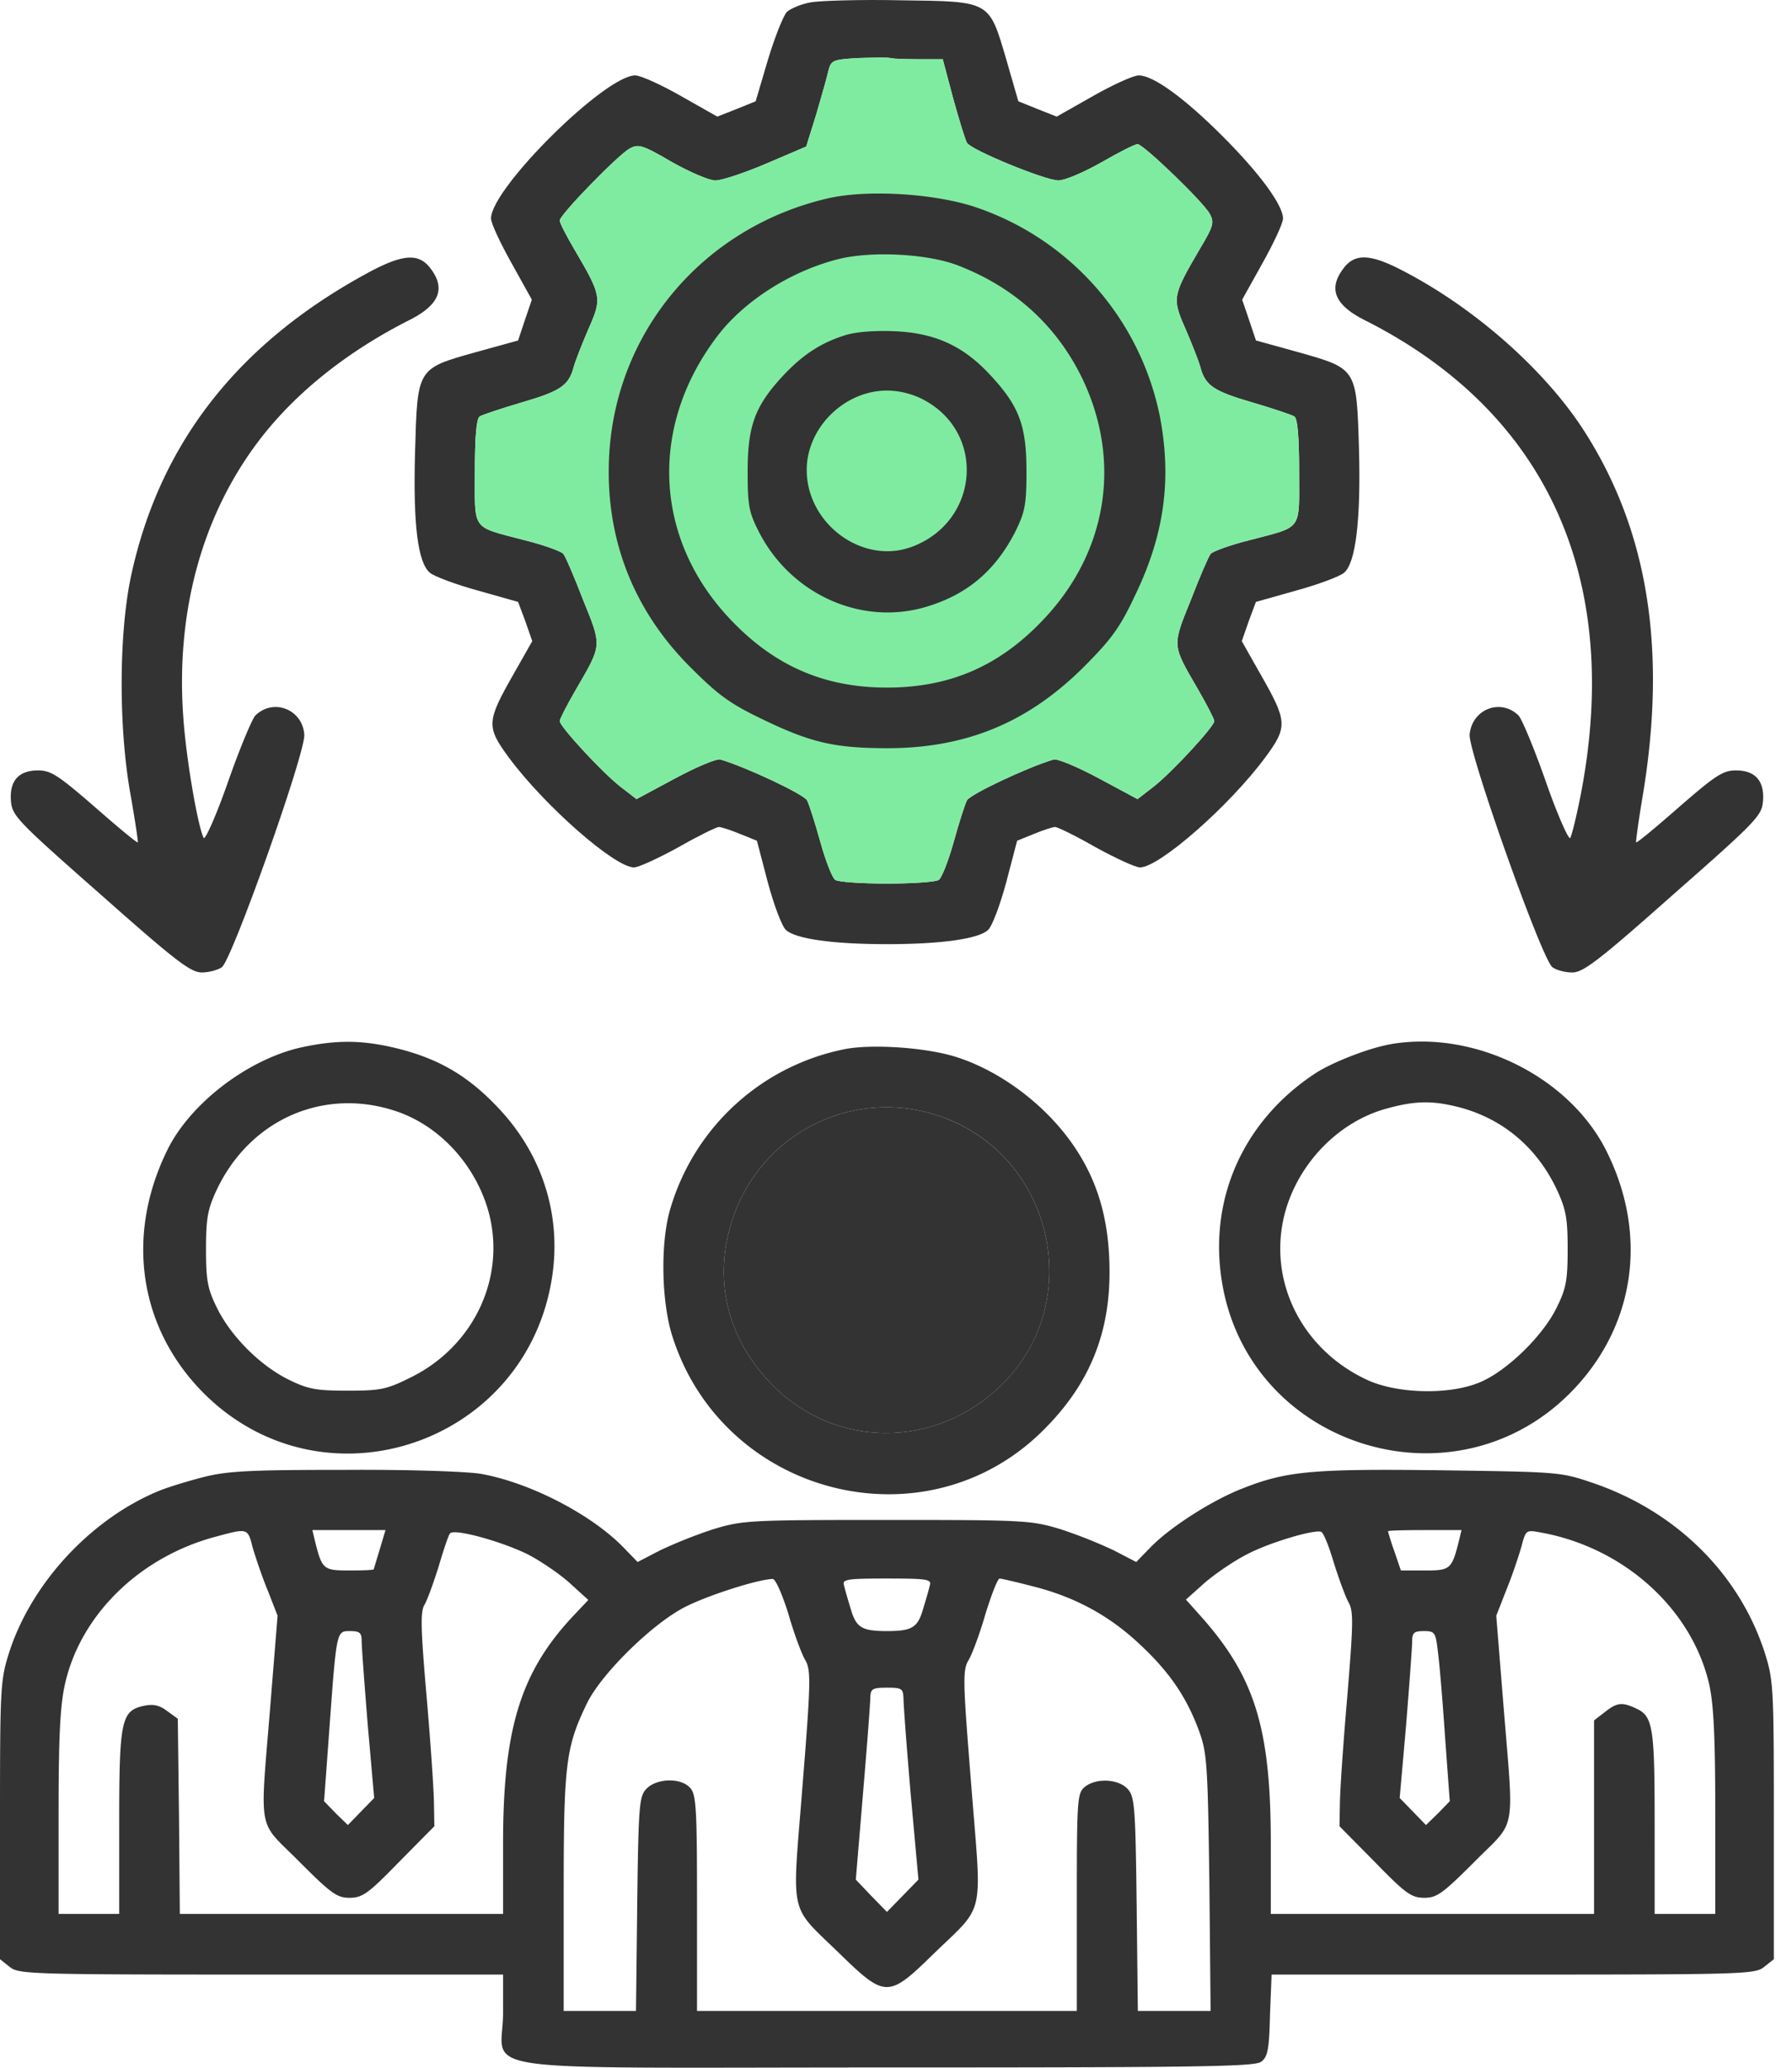 <svg width="52" height="60" fill="none" xmlns="http://www.w3.org/2000/svg"><path d="M23.535.066c-.27.047-.587.176-.704.282-.105.117-.351.738-.55 1.395l-.353 1.196-.55.223-.563.222-1.056-.598c-.574-.328-1.172-.598-1.325-.598-.879 0-4.186 3.283-4.186 4.151 0 .14.27.715.599 1.302l.586 1.055-.2.586-.199.598-1.231.34c-1.712.48-1.689.457-1.759 2.896-.059 2.134.082 3.213.434 3.506.129.106.75.34 1.395.516l1.161.328.211.563.2.575-.552.973c-.774 1.36-.785 1.512-.129 2.403 1.032 1.396 3.072 3.19 3.635 3.19.13 0 .715-.27 1.29-.587.575-.328 1.102-.586 1.172-.586.07 0 .352.094.61.2l.493.199.316 1.207c.176.657.41 1.279.528 1.384.281.258 1.36.41 2.931.41s2.65-.152 2.931-.41c.118-.105.352-.727.528-1.383l.317-1.208.492-.2c.258-.105.54-.199.61-.199.07 0 .598.258 1.172.586.575.317 1.161.587 1.29.587.563 0 2.603-1.794 3.635-3.19.657-.89.645-1.043-.13-2.403l-.55-.973.2-.575.21-.563 1.161-.328c.645-.176 1.266-.41 1.395-.516.34-.281.493-1.536.434-3.623-.07-2.31-.058-2.298-1.759-2.779l-1.23-.34-.2-.598-.2-.586.587-1.055c.328-.587.598-1.161.598-1.302 0-.387-.68-1.313-1.759-2.392-1.102-1.102-2.005-1.759-2.427-1.759-.152 0-.75.27-1.325.598l-1.055.598-.563-.222-.551-.223-.352-1.22C28.694.008 28.753.043 26.114.008c-1.137-.024-2.298.011-2.58.058zm3.142 1.653h.68l.305 1.15c.176.633.352 1.207.399 1.277.129.212 2.274 1.09 2.65 1.09.187 0 .738-.234 1.254-.527.504-.293.973-.527 1.044-.527.164 0 1.91 1.676 2.099 2.028.129.246.105.352-.282.997-.809 1.383-.82 1.442-.422 2.345.188.434.375.914.422 1.079.14.55.375.715 1.5 1.043.599.176 1.162.364 1.232.41.094.059.14.575.14 1.595 0 1.747.118 1.583-1.43 1.993-.574.141-1.078.329-1.137.399-.059.07-.317.668-.575 1.337-.55 1.36-.55 1.29.212 2.603.257.445.468.856.468.914 0 .153-1.219 1.477-1.758 1.9l-.47.363-1.113-.598c-.633-.34-1.22-.586-1.325-.55-.75.222-2.416 1.007-2.51 1.183-.058.106-.234.657-.386 1.208-.153.551-.352 1.055-.434 1.102-.082.059-.762.106-1.5.106-.74 0-1.42-.047-1.502-.106-.082-.047-.281-.55-.433-1.102-.153-.551-.329-1.102-.387-1.208-.094-.176-1.76-.961-2.51-1.184-.105-.035-.691.211-1.325.551l-1.113.598-.47-.363c-.539-.422-1.758-1.747-1.758-1.9 0-.058.21-.469.469-.914.762-1.314.762-1.243.21-2.603-.257-.669-.515-1.267-.574-1.337-.058-.07-.563-.258-1.137-.399-1.548-.41-1.43-.246-1.43-1.993 0-1.02.046-1.536.14-1.595.07-.046.633-.234 1.231-.41 1.126-.328 1.36-.492 1.501-1.043.047-.165.235-.645.422-1.08.399-.902.387-.96-.41-2.32-.235-.4-.422-.763-.422-.833 0-.164 1.7-1.911 2.028-2.087.258-.141.375-.106 1.22.387.516.293 1.09.539 1.266.539.188 0 .856-.223 1.489-.493l1.15-.492.292-.938c.153-.528.317-1.09.352-1.266.082-.305.129-.317.856-.364h.015c.429-.012.842-.023.923 0 .094.024.469.035.844.035z" fill="#333"/><path d="M26.677 1.72h.68l.305 1.148c.176.634.352 1.208.399 1.278.129.212 2.274 1.09 2.65 1.09.187 0 .738-.234 1.254-.527.504-.293.973-.527 1.044-.527.164 0 1.91 1.676 2.099 2.028.129.246.105.352-.282.997-.809 1.383-.82 1.442-.422 2.345.188.434.375.914.422 1.079.14.55.375.715 1.5 1.043.599.176 1.162.364 1.232.41.094.059.14.575.14 1.595 0 1.747.118 1.583-1.43 1.993-.574.141-1.078.329-1.137.399-.059.07-.317.668-.575 1.337-.55 1.36-.55 1.29.212 2.603.257.445.468.856.468.914 0 .153-1.219 1.477-1.758 1.9l-.47.363-1.113-.598c-.633-.34-1.22-.586-1.325-.55-.75.222-2.416 1.007-2.51 1.183-.058.106-.234.657-.386 1.208-.153.551-.352 1.055-.434 1.102-.082.059-.762.106-1.5.106-.74 0-1.42-.047-1.502-.106-.082-.047-.281-.55-.433-1.102-.153-.551-.329-1.102-.387-1.208-.094-.176-1.76-.961-2.51-1.184-.105-.035-.691.211-1.325.551l-1.113.598-.47-.363c-.539-.422-1.758-1.747-1.758-1.9 0-.058.21-.469.469-.914.762-1.314.762-1.243.21-2.603-.257-.669-.515-1.267-.574-1.337-.058-.07-.563-.258-1.137-.399-1.548-.41-1.43-.246-1.43-1.993 0-1.02.046-1.536.14-1.595.07-.046.633-.234 1.231-.41 1.126-.328 1.36-.492 1.501-1.043.047-.165.235-.645.422-1.08.399-.902.387-.96-.41-2.32-.235-.4-.422-.763-.422-.833 0-.164 1.7-1.911 2.028-2.087.258-.141.375-.106 1.22.387.516.293 1.09.539 1.266.539.188 0 .856-.223 1.489-.493l1.15-.492.292-.938c.153-.528.317-1.09.352-1.266.082-.305.129-.317.856-.364h.015c.429-.012.842-.023.923 0 .094.024.469.035.844.035z" fill="#7FEBA1"/><path d="M24.037 5.753c-3.564.82-6.12 3.775-6.355 7.375-.152 2.403.657 4.55 2.369 6.25.797.797 1.137 1.043 2.063 1.488 1.43.692 2.11.845 3.682.845 2.263-.012 4.034-.75 5.64-2.345.797-.798 1.055-1.138 1.489-2.064.856-1.759 1.079-3.365.739-5.182a8.094 8.094 0 00-5.359-6.11c-1.196-.398-3.13-.515-4.268-.257zm3.752 1.946c1.618.622 2.838 1.712 3.588 3.225 1.196 2.438.762 5.123-1.137 7.093-1.266 1.325-2.697 1.935-4.503 1.935-1.805 0-3.236-.622-4.49-1.923-2.263-2.333-2.44-5.616-.446-8.255.774-1.031 2.134-1.899 3.506-2.25.961-.247 2.591-.165 3.482.175z" fill="#333"/><path d="M24.486 9.74c-.692.222-1.22.574-1.794 1.195-.786.856-.997 1.43-.997 2.744 0 .985.035 1.184.329 1.759.926 1.805 2.954 2.72 4.819 2.18 1.207-.351 2.028-1.043 2.614-2.18.282-.575.329-.774.329-1.76 0-1.336-.211-1.899-1.067-2.813-.786-.844-1.607-1.208-2.79-1.255-.587-.023-1.138.024-1.443.13zm2.322 1.864c1.805.961 1.606 3.517-.329 4.256-1.512.574-3.212-.774-3.06-2.427.117-1.15 1.16-2.1 2.322-2.1.351 0 .738.095 1.067.27zM10.624 7.945c-3.74 2.04-6.003 4.948-6.824 8.782-.352 1.665-.363 4.386-.012 6.332.13.739.223 1.36.211 1.384-.023.023-.586-.446-1.254-1.032-1.055-.915-1.266-1.055-1.642-1.055-.563 0-.832.304-.785.89.035.423.176.575 2.603 2.71 2.18 1.934 2.614 2.262 2.931 2.262.211 0 .469-.07.586-.152.293-.211 2.44-6.25 2.392-6.754-.058-.739-.903-1.055-1.419-.551-.093.094-.457.961-.797 1.935-.34.973-.668 1.7-.703 1.618-.153-.282-.47-2.052-.575-3.283-.281-3.225.528-6.18 2.322-8.43 1.031-1.29 2.474-2.428 4.209-3.307.891-.446 1.079-.927.61-1.525-.34-.433-.81-.398-1.853.176zM39 7.77c-.47.597-.282 1.078.609 1.524 5.323 2.685 7.516 7.586 6.226 13.941-.106.516-.223.997-.27 1.079-.035.082-.363-.645-.703-1.618-.34-.974-.704-1.841-.798-1.935-.516-.504-1.348-.188-1.418.551-.047.492 2.099 6.543 2.403 6.754.106.082.364.152.575.152.316 0 .75-.328 2.931-2.263 2.427-2.134 2.568-2.286 2.603-2.708.047-.587-.223-.891-.785-.891-.376 0-.587.14-1.642 1.055-.668.586-1.231 1.055-1.255 1.032-.011-.024.07-.622.188-1.325.727-4.339.14-7.844-1.794-10.764-1.172-1.747-3.2-3.506-5.264-4.55-.856-.433-1.29-.445-1.607-.035zM8.769 30.387c-1.571.34-3.271 1.642-3.928 3.014-1.208 2.485-.797 5.147 1.067 7.023 3.482 3.483 9.404 1.49 10.119-3.412.258-1.77-.293-3.506-1.548-4.842-.867-.927-1.7-1.42-2.86-1.724-1.056-.27-1.806-.281-2.85-.059zm2.779 1.876c1.266.446 2.298 1.607 2.65 2.979.469 1.876-.47 3.834-2.275 4.725-.703.352-.88.387-1.84.387-.915 0-1.15-.047-1.7-.317-.833-.41-1.678-1.254-2.088-2.087-.27-.551-.317-.786-.317-1.7 0-.891.047-1.16.305-1.712.973-2.075 3.154-3.013 5.265-2.275zm28.842-1.969c-.645.105-1.724.527-2.228.855-2.099 1.384-3.107 3.67-2.697 6.086.797 4.737 6.695 6.601 10.095 3.189 1.888-1.9 2.287-4.584 1.044-7.047-1.079-2.134-3.799-3.482-6.214-3.084zm1.97 1.84c1.266.34 2.25 1.173 2.825 2.404.258.563.305.82.305 1.712 0 .914-.047 1.149-.328 1.712-.387.785-1.384 1.77-2.158 2.122-.867.399-2.438.375-3.341-.047-1.888-.88-2.873-2.86-2.392-4.784.375-1.477 1.57-2.72 3.001-3.095.821-.223 1.314-.223 2.087-.024zm-17.797-1.7a6.623 6.623 0 00-5.112 4.643c-.294.985-.258 2.697.058 3.694 1.478 4.655 7.375 6.144 10.787 2.708 1.302-1.301 1.9-2.755 1.9-4.56 0-1.49-.328-2.639-1.055-3.694-.81-1.173-2.11-2.146-3.4-2.556-.857-.27-2.37-.375-3.178-.235zm2.85 2.005c3.083 1.161 4.044 5.148 1.828 7.563-1.9 2.064-5.006 2.11-6.894.117-1.126-1.184-1.56-2.661-1.243-4.174.598-2.896 3.553-4.538 6.308-3.506z" fill="#333"/><path d="M27.412 32.44c3.084 1.16 4.045 5.147 1.83 7.562-1.9 2.064-5.008 2.11-6.895.117-1.126-1.184-1.56-2.661-1.243-4.174.598-2.896 3.553-4.538 6.308-3.506zM5.85 42.875c-.445.117-1.02.293-1.265.398-1.97.821-3.694 2.697-4.327 4.702C.012 48.75 0 48.995 0 52.818v4.033l.281.223c.258.21.551.223 7.293.223h7.024v1.113c0 1.783-1.372 1.583 11.115 1.583 9.005 0 10.682-.023 10.881-.164.188-.14.235-.34.258-1.348l.047-1.184h7.012c6.73 0 7.023-.012 7.281-.223l.281-.223v-4.033c0-3.835-.011-4.057-.258-4.843-.738-2.31-2.59-4.139-5.041-4.96-.892-.304-1.009-.304-4.362-.351-3.74-.047-4.48.023-5.757.527-.903.352-2.122 1.137-2.685 1.724l-.399.41-.656-.34a14.003 14.003 0 00-1.536-.61c-.856-.258-1.009-.27-5.042-.27-4.034 0-4.186.013-5.042.27a14.01 14.01 0 00-1.536.61l-.657.34-.398-.41c-.927-.962-2.709-1.888-4.14-2.146-.398-.07-2.098-.129-3.986-.117-2.814 0-3.412.035-4.127.223zm1.478 2.016c.082.282.27.845.434 1.243l.293.75-.2 2.475c-.316 3.94-.41 3.412.822 4.654.938.939 1.102 1.056 1.465 1.056.376 0 .54-.117 1.442-1.044l1.02-1.032-.011-.633c0-.352-.094-1.735-.211-3.095-.176-2.029-.188-2.51-.059-2.709.082-.14.258-.633.41-1.114.141-.48.282-.902.329-.95.129-.14 1.489.235 2.251.61.387.2.95.587 1.231.845l.528.48-.399.422c-1.56 1.642-2.075 3.295-2.075 6.637v2.052h-9.38l-.024-2.826-.035-2.838-.305-.222c-.234-.176-.41-.211-.68-.153-.656.141-.715.422-.715 3.4v2.639H1.7v-2.943c0-2.228.047-3.12.188-3.74.457-2.006 2.169-3.682 4.385-4.268.915-.247.915-.247 1.055.304zm3.694.059c-.094.316-.176.575-.176.586 0 .024-.317.035-.704.035-.762 0-.797-.023-1.008-.879l-.07-.293h2.122l-.164.551zm27.683.399c.152.48.34.996.434 1.16.14.258.128.634-.047 2.756-.118 1.36-.211 2.743-.211 3.095l-.012.633 1.02 1.032c.903.927 1.067 1.044 1.442 1.044.364 0 .528-.117 1.466-1.056 1.23-1.242 1.137-.715.82-4.654l-.199-2.474.293-.75c.165-.4.352-.962.434-1.244.13-.492.13-.504.563-.422 2.415.434 4.385 2.216 4.89 4.409.128.586.175 1.512.175 3.717v2.943h-1.759V52.9c0-2.791-.046-3.108-.55-3.33-.4-.188-.552-.164-.903.117l-.305.234v5.617h-9.38v-2.052c0-3.365-.47-4.854-2.076-6.637l-.387-.433.551-.493c.317-.27.868-.645 1.243-.832.633-.329 1.888-.704 2.123-.645.07.012.234.422.375.903zm3.635-.657c-.212.844-.247.88-.997.88h-.692l-.188-.552a7.44 7.44 0 01-.187-.586c0-.023.48-.035 1.067-.035h1.067l-.07.293zm-19.464 2.134c.164.575.387 1.172.492 1.348.164.282.164.61-.082 3.659-.305 3.904-.422 3.388 1.137 4.913 1.255 1.219 1.372 1.219 2.627-.012 1.56-1.513 1.442-1.009 1.137-4.89-.246-3.072-.258-3.377-.082-3.67.106-.175.328-.773.493-1.348.175-.563.351-1.02.41-1.02.047 0 .504.105.997.234 1.196.305 2.192.845 3.072 1.677.844.786 1.348 1.513 1.712 2.498.234.644.258.926.304 4.408l.036 3.729h-2.111l-.035-3.096c-.035-2.849-.059-3.118-.258-3.341-.27-.305-.95-.329-1.266-.047-.2.176-.212.434-.212 3.341v3.143H20.226v-3.13c0-2.745-.024-3.155-.2-3.343-.27-.304-.984-.28-1.277.036-.2.223-.223.492-.258 3.341l-.036 3.096h-2.098v-3.436c0-3.716.058-4.209.668-5.475.41-.856 1.864-2.287 2.814-2.79.621-.33 2.134-.822 2.58-.833.082-.012.28.445.457 1.008zm4.104-.82c-.024.117-.118.433-.2.703-.152.516-.316.621-1.043.621-.727 0-.891-.105-1.044-.621-.082-.27-.176-.587-.2-.704-.058-.176.06-.2 1.244-.2s1.301.024 1.243.2zm-16.486 1.606c0 .164.082 1.254.176 2.427l.188 2.134-.387.398-.376.387-.351-.34-.34-.352.14-1.91c.223-3.05.211-3.026.61-3.026.281 0 .34.047.34.282zm31.224.27c.047.316.14 1.418.211 2.473l.14 1.912-.34.351-.35.34-.376-.387-.387-.398.188-2.134c.093-1.173.175-2.263.175-2.427 0-.235.059-.282.34-.282.305 0 .34.035.4.551zm-15.5 1.406c0 .188.093 1.43.21 2.79l.223 2.463-.457.47-.457.468-.458-.469-.445-.469.21-2.52c.118-1.384.212-2.639.212-2.791.012-.223.07-.258.48-.258.434 0 .47.023.481.316z" fill="#333"/></svg>